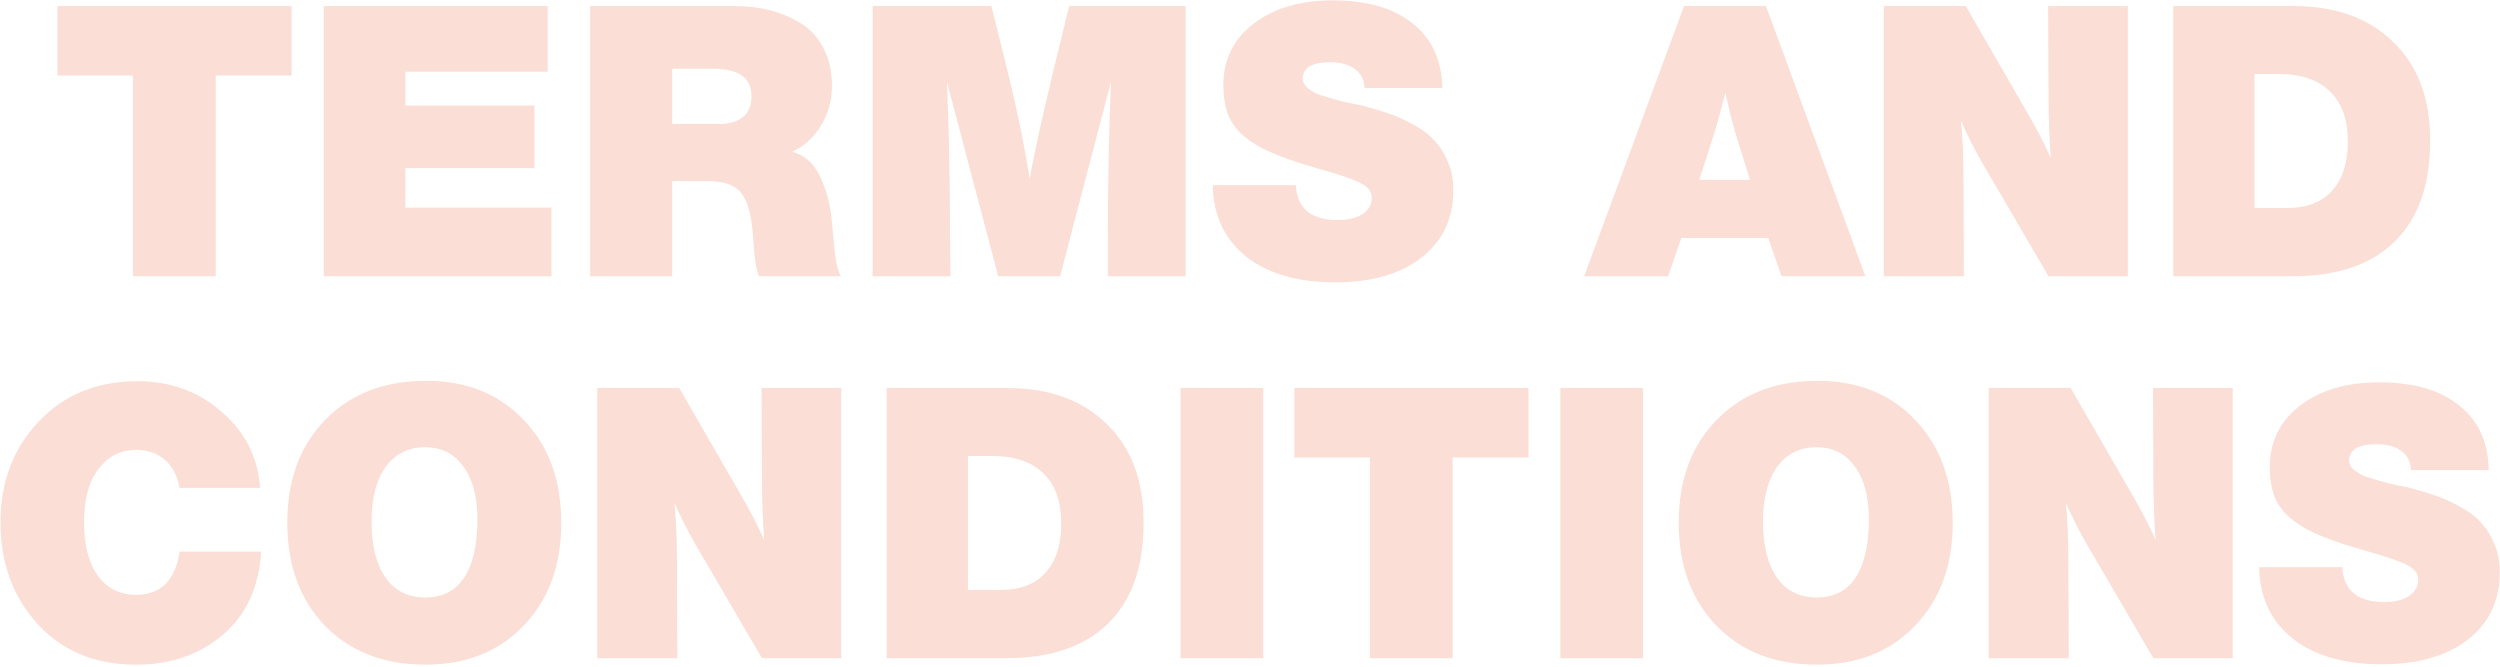 <?xml version="1.0" encoding="UTF-8"?> <svg xmlns="http://www.w3.org/2000/svg" width="360" height="96" viewBox="0 0 360 96" fill="none"><path d="M41.986 0.877V10.876L31.058 10.876V39.781L19.146 39.781L19.146 10.876L8.272 10.876V0.877L41.986 0.877ZM78.867 0.877V10.33L58.376 10.33V15.193L76.954 15.193V24.209L58.376 24.209V29.891L79.413 29.891V39.781L46.629 39.781V0.877L78.867 0.877ZM84.992 0.877L105.919 0.877C107.559 0.877 109.143 1.059 110.673 1.423C112.203 1.788 113.678 2.389 115.099 3.226C116.52 4.028 117.649 5.212 118.487 6.778C119.361 8.345 119.798 10.202 119.798 12.351C119.798 14.464 119.27 16.377 118.214 18.089C117.194 19.801 115.809 21.058 114.061 21.859C115.809 22.296 117.139 23.462 118.05 25.356C118.96 27.25 119.525 29.29 119.744 31.476L120.126 35.574C120.308 37.65 120.636 39.053 121.11 39.781L109.307 39.781C108.979 39.089 108.743 37.869 108.597 36.12L108.433 33.935C108.324 32.623 108.178 31.567 107.996 30.765C107.85 29.964 107.559 29.163 107.122 28.361C106.684 27.56 106.029 26.977 105.154 26.613C104.28 26.248 103.169 26.066 101.821 26.066L96.794 26.066V39.781L84.992 39.781V0.877ZM96.794 9.893V17.87L103.351 17.87C106.593 17.87 108.214 16.522 108.214 13.827C108.214 11.204 106.375 9.893 102.696 9.893L96.794 9.893ZM170.735 0.877V39.781L159.534 39.781V33.935C159.534 27.05 159.679 19.673 159.971 11.805L152.649 39.781H143.742L136.366 11.805C136.621 17.706 136.767 24.536 136.803 32.295L136.858 39.781H125.656V0.877L142.759 0.877L145.272 10.986C146.584 16.413 147.586 21.331 148.278 25.738C148.824 22.606 149.917 17.597 151.556 10.712L153.96 0.877L170.735 0.877ZM207.691 12.679L196.489 12.679C196.453 11.514 195.997 10.603 195.123 9.947C194.249 9.292 193.047 8.964 191.517 8.964C188.894 8.964 187.583 9.765 187.583 11.368C187.583 11.805 187.801 12.224 188.238 12.625C188.676 13.025 189.277 13.371 190.042 13.663C190.843 13.918 191.572 14.136 192.227 14.319C192.883 14.501 193.612 14.683 194.413 14.865C195.251 15.011 195.743 15.102 195.888 15.138C197.418 15.539 198.73 15.921 199.822 16.286C200.915 16.65 202.099 17.178 203.374 17.87C204.649 18.526 205.669 19.273 206.434 20.11C207.235 20.912 207.909 21.95 208.456 23.225C209.002 24.464 209.275 25.866 209.275 27.432C209.275 31.476 207.745 34.7 204.685 37.104C201.626 39.472 197.491 40.656 192.282 40.656C186.854 40.656 182.574 39.417 179.441 36.94C176.309 34.426 174.706 31.002 174.633 26.667L186.599 26.667C186.781 30.019 188.803 31.694 192.664 31.694C194.158 31.694 195.342 31.403 196.216 30.82C197.09 30.237 197.527 29.454 197.527 28.471C197.527 27.851 197.272 27.323 196.762 26.886C196.289 26.485 195.378 26.048 194.03 25.575C192.683 25.101 191.08 24.609 189.222 24.099C187.401 23.553 186.253 23.189 185.78 23.006C184.213 22.46 182.92 21.932 181.9 21.422C180.88 20.912 179.897 20.256 178.95 19.455C178.002 18.617 177.292 17.615 176.819 16.45C176.381 15.248 176.163 13.845 176.163 12.242C176.163 8.6 177.602 5.667 180.479 3.445C183.394 1.187 187.2 0.057 191.899 0.057C196.854 0.057 200.697 1.168 203.429 3.39C206.197 5.576 207.618 8.672 207.691 12.679ZM254.298 0.877L268.614 39.781H256.538L254.626 34.263L242.113 34.263L240.201 39.781L228.125 39.781L242.496 0.877L254.298 0.877ZM252.003 25.902L249.927 19.236C249.453 17.67 248.961 15.703 248.451 13.335C247.869 15.666 247.322 17.652 246.812 19.291C246.266 21.076 245.555 23.28 244.681 25.902L252.003 25.902ZM306.408 0.877V39.781L294.988 39.781L285.317 23.225C284.406 21.659 283.422 19.71 282.366 17.378C282.621 19.71 282.748 22.679 282.748 26.285L282.803 39.781L271.274 39.781V0.877L283.076 0.877L291.491 15.466C293.203 18.38 294.478 20.821 295.316 22.788C295.097 19.837 294.988 16.85 294.988 13.827L294.933 0.877L306.408 0.877ZM312.953 0.877L330.329 0.877C336.34 0.877 341.112 2.607 344.645 6.068C348.179 9.492 349.945 14.209 349.945 20.22C349.945 26.631 348.233 31.494 344.809 34.809C341.421 38.124 336.522 39.781 330.111 39.781L312.953 39.781V0.877ZM324.646 10.658V29.946H329.346C332.223 29.946 334.391 29.108 335.848 27.432C337.341 25.757 338.088 23.425 338.088 20.438C338.088 17.196 337.214 14.756 335.465 13.117C333.753 11.477 331.331 10.658 328.198 10.658L324.646 10.658ZM37.612 79.427C37.285 84.6 35.427 88.607 32.039 91.448C28.688 94.29 24.535 95.71 19.581 95.71C13.716 95.71 8.999 93.761 5.429 89.864C1.859 85.966 0.074 81.085 0.074 75.22C0.074 69.428 1.895 64.601 5.538 60.74C9.217 56.842 13.971 54.893 19.799 54.893C24.535 54.893 28.578 56.369 31.93 59.319C35.317 62.233 37.157 65.876 37.448 70.248H25.864C25.537 68.499 24.826 67.151 23.734 66.204C22.641 65.257 21.256 64.783 19.581 64.783C17.832 64.783 16.357 65.348 15.155 66.477C13.989 67.57 13.188 68.863 12.751 70.357C12.314 71.85 12.095 73.471 12.095 75.22C12.095 78.462 12.751 81.012 14.062 82.87C15.41 84.727 17.25 85.656 19.581 85.656C23.151 85.656 25.245 83.58 25.864 79.427H37.612ZM61.37 54.839C67.198 54.839 71.897 56.733 75.467 60.521C79.037 64.273 80.822 69.209 80.822 75.329C80.822 81.412 79.019 86.33 75.412 90.082C71.842 93.834 67.125 95.71 61.26 95.71C55.286 95.71 50.478 93.852 46.835 90.137C43.192 86.385 41.371 81.431 41.371 75.275C41.371 69.118 43.192 64.182 46.835 60.467C50.478 56.715 55.323 54.839 61.37 54.839ZM61.206 64.401C58.801 64.401 56.907 65.348 55.523 67.242C54.175 69.136 53.501 71.759 53.501 75.111C53.501 78.571 54.175 81.267 55.523 83.197C56.871 85.092 58.783 86.039 61.26 86.039C63.701 86.039 65.559 85.092 66.834 83.197C68.109 81.267 68.746 78.462 68.746 74.783C68.746 71.541 68.072 69.009 66.724 67.188C65.413 65.33 63.573 64.401 61.206 64.401ZM121.141 55.877V94.781H109.721L100.05 78.225C99.139 76.659 98.156 74.71 97.099 72.379C97.354 74.71 97.482 77.679 97.482 81.285L97.536 94.781H86.007L86.007 55.877L97.809 55.877L106.224 70.466C107.936 73.38 109.211 75.821 110.049 77.788C109.831 74.837 109.721 71.85 109.721 68.827L109.667 55.877L121.141 55.877ZM127.687 55.877L145.062 55.877C151.073 55.877 155.845 57.607 159.378 61.068C162.912 64.492 164.678 69.209 164.678 75.22C164.678 81.631 162.966 86.494 159.542 89.809C156.154 93.124 151.255 94.781 144.844 94.781H127.687V55.877ZM139.38 65.658V84.946H144.079C146.957 84.946 149.124 84.108 150.581 82.432C152.075 80.757 152.821 78.425 152.821 75.438C152.821 72.196 151.947 69.756 150.199 68.117C148.487 66.477 146.064 65.658 142.931 65.658H139.38ZM181.908 55.877V94.781H169.996V55.877H181.908ZM220.102 55.877V65.876H209.174V94.781H197.262V65.876L186.389 65.876V55.877L220.102 55.877ZM236.602 55.877V94.781H224.69V55.877L236.602 55.877ZM261.737 54.839C267.566 54.839 272.265 56.733 275.835 60.521C279.405 64.273 281.189 69.209 281.189 75.329C281.189 81.412 279.386 86.33 275.78 90.082C272.21 93.834 267.493 95.71 261.628 95.71C255.654 95.71 250.846 93.852 247.203 90.137C243.56 86.385 241.739 81.431 241.739 75.275C241.739 69.118 243.56 64.182 247.203 60.467C250.846 56.715 255.69 54.839 261.737 54.839ZM261.573 64.401C259.169 64.401 257.275 65.348 255.891 67.242C254.543 69.136 253.869 71.759 253.869 75.111C253.869 78.571 254.543 81.267 255.891 83.197C257.239 85.092 259.151 86.039 261.628 86.039C264.069 86.039 265.926 85.092 267.201 83.197C268.476 81.267 269.114 78.462 269.114 74.783C269.114 71.541 268.44 69.009 267.092 67.188C265.781 65.33 263.941 64.401 261.573 64.401ZM321.509 55.877V94.781H310.089L300.418 78.225C299.507 76.659 298.523 74.71 297.467 72.379C297.722 74.71 297.849 77.679 297.849 81.285L297.904 94.781L286.375 94.781V55.877H298.177L306.592 70.466C308.304 73.38 309.579 75.821 310.417 77.788C310.198 74.837 310.089 71.85 310.089 68.827L310.034 55.877H321.509ZM358.38 67.679H347.179C347.142 66.514 346.687 65.603 345.813 64.947C344.938 64.292 343.736 63.964 342.206 63.964C339.584 63.964 338.272 64.765 338.272 66.368C338.272 66.805 338.491 67.224 338.928 67.625C339.365 68.025 339.966 68.371 340.731 68.663C341.532 68.918 342.261 69.136 342.917 69.319C343.572 69.501 344.301 69.683 345.102 69.865C345.94 70.011 346.432 70.102 346.578 70.138C348.108 70.539 349.419 70.921 350.512 71.286C351.605 71.65 352.788 72.178 354.063 72.87C355.338 73.526 356.358 74.273 357.123 75.111C357.925 75.912 358.599 76.95 359.145 78.225C359.691 79.464 359.965 80.866 359.965 82.432C359.965 86.476 358.435 89.7 355.375 92.104C352.315 94.472 348.18 95.656 342.971 95.656C337.544 95.656 333.263 94.417 330.131 91.94C326.998 89.426 325.395 86.002 325.322 81.667L337.289 81.667C337.471 85.019 339.492 86.694 343.354 86.694C344.847 86.694 346.031 86.403 346.905 85.82C347.78 85.237 348.217 84.454 348.217 83.471C348.217 82.851 347.962 82.323 347.452 81.886C346.978 81.485 346.068 81.048 344.72 80.575C343.372 80.101 341.769 79.609 339.911 79.099C338.09 78.553 336.943 78.189 336.469 78.007C334.903 77.46 333.609 76.932 332.589 76.422C331.57 75.912 330.586 75.256 329.639 74.455C328.692 73.617 327.981 72.615 327.508 71.45C327.071 70.248 326.852 68.845 326.852 67.242C326.852 63.599 328.291 60.667 331.169 58.445C334.083 56.187 337.89 55.057 342.589 55.057C347.543 55.057 351.386 56.168 354.118 58.39C356.886 60.576 358.307 63.672 358.38 67.679Z" fill="#EF5D2F" fill-opacity="0.2"></path></svg> 